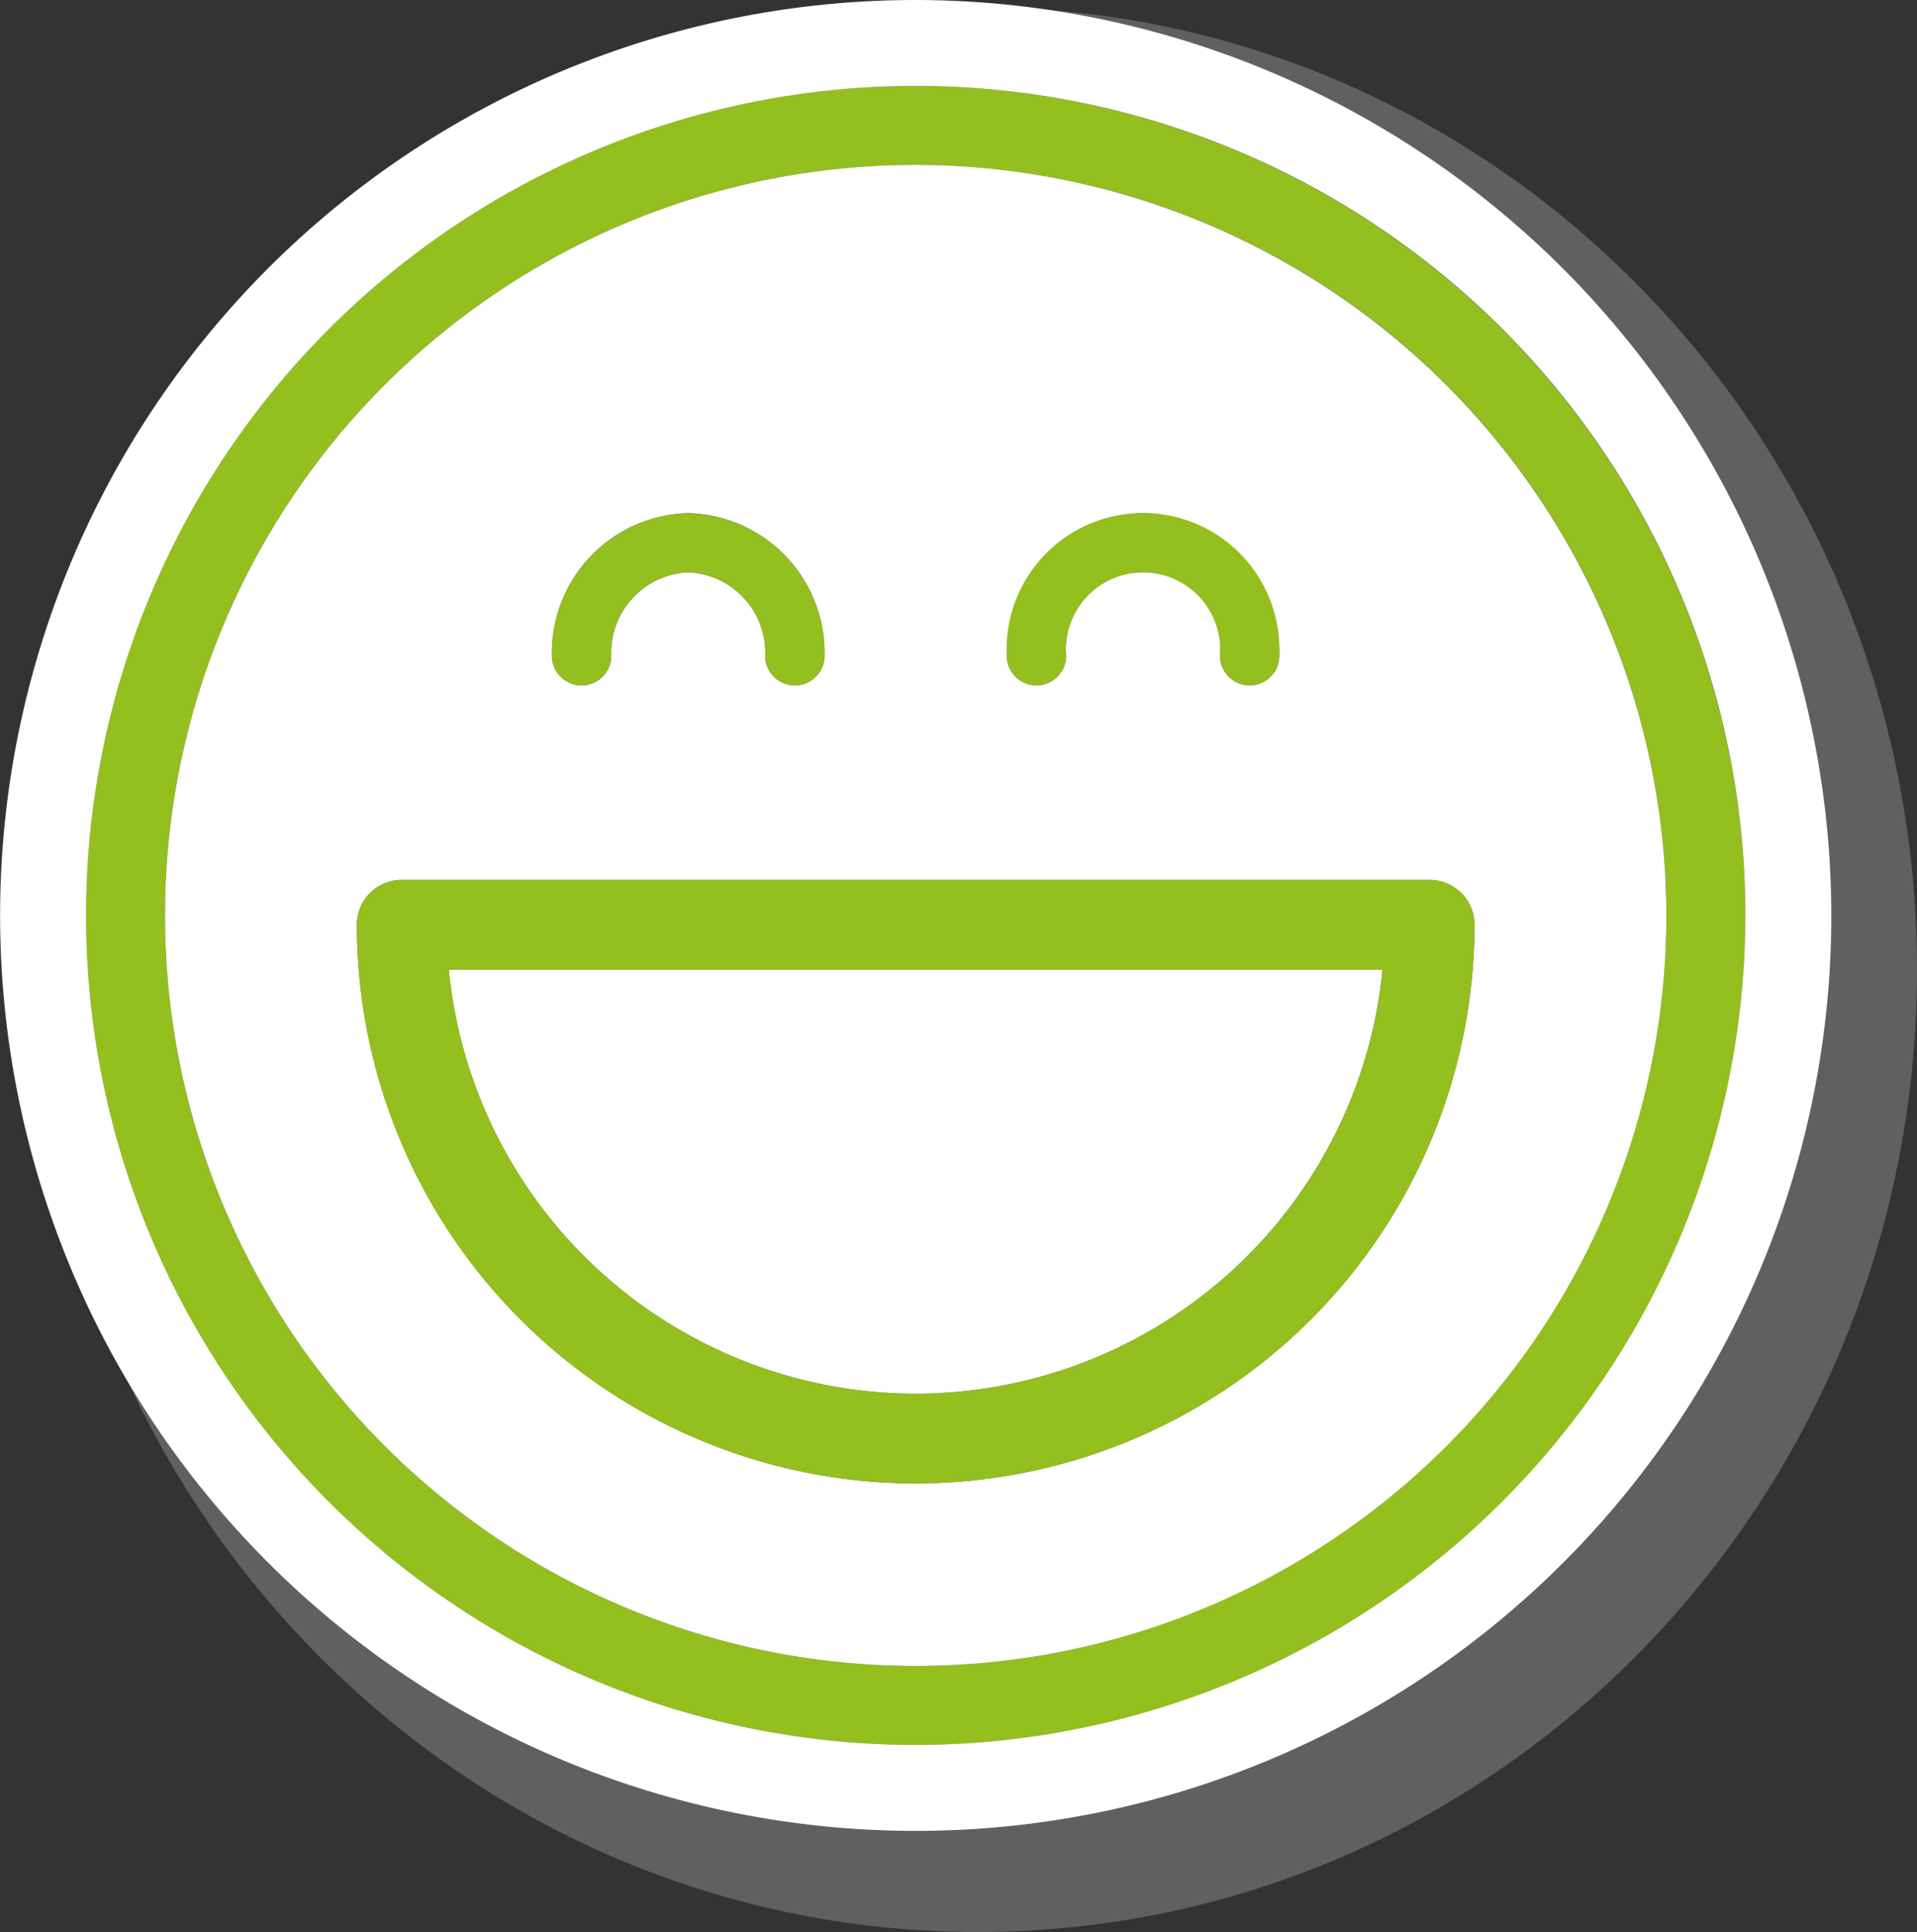 <svg xmlns="http://www.w3.org/2000/svg" xmlns:xlink="http://www.w3.org/1999/xlink" width="52.489" height="52.91" viewBox="0 0 52.489 52.91">
  <rect x="0" y="0" width="52.489" height="52.91" fill="#333333" stroke="none"/>
  <defs>
    <clipPath id="clip-path">
      <path id="Tracé_32043" data-name="Tracé 32043" d="M.856,26.521c0,14.555,11.518,26.354,25.727,26.354S52.31,41.075,52.31,26.521,40.792.165,26.583.165.856,11.965.856,26.521" transform="translate(-0.856 -0.165)" fill="none"/>
    </clipPath>
    <linearGradient id="linear-gradient" x1="-0.02" y1="1" x2="0.003" y2="1" gradientUnits="objectBoundingBox">
      <stop offset="0" stop-color="#bfbfbf"/>
      <stop offset="1" stop-color="#606060"/>
    </linearGradient>
    <clipPath id="clip-path-2">
      <rect id="Rectangle_2188" data-name="Rectangle 2188" width="52.489" height="52.91" fill="none"/>
    </clipPath>
  </defs>
  <g id="picto_motivé" data-name="picto motivé" transform="translate(0 0)">
    <g id="Groupe_7632" data-name="Groupe 7632" transform="translate(1.035 0.199)">
      <g id="Groupe_7631" data-name="Groupe 7631" clip-path="url(#clip-path)">
        <rect id="Rectangle_2187" data-name="Rectangle 2187" width="51.454" height="52.71" transform="translate(0 0)" fill="url(#linear-gradient)"/>
      </g>
    </g>
    <g id="Groupe_7634" data-name="Groupe 7634" transform="translate(0 0)">
      <g id="Groupe_7633" data-name="Groupe 7633" clip-path="url(#clip-path-2)">
        <path id="Tracé_32044" data-name="Tracé 32044" d="M22.945,33.573A12.861,12.861,0,0,0,35.729,21.959H10.161A12.858,12.858,0,0,0,22.945,33.573" transform="translate(2.126 4.595)" fill="#fff"/>
        <path id="Tracé_32045" data-name="Tracé 32045" d="M24.664,1.945A22.718,22.718,0,1,0,47.382,24.662,22.742,22.742,0,0,0,24.664,1.945m0,43.271A20.553,20.553,0,1,1,45.218,24.662,20.577,20.577,0,0,1,24.664,45.216" transform="translate(0.407 0.407)" fill="#93bf1f"/>
        <path id="Tracé_32046" data-name="Tracé 32046" d="M25.071,0A25.07,25.07,0,1,0,50.143,25.069,25.1,25.1,0,0,0,25.071,0m0,47.787A22.717,22.717,0,1,1,47.79,25.069,22.743,22.743,0,0,1,25.071,47.787" transform="translate(0 0)" fill="#fff"/>
        <path id="Tracé_32047" data-name="Tracé 32047" d="M24.289,3.735A20.553,20.553,0,1,0,44.843,24.287,20.575,20.575,0,0,0,24.289,3.735m0,36.11a15.318,15.318,0,0,1-15.3-15.3,1.228,1.228,0,0,1,1.226-1.229H38.363a1.23,1.23,0,0,1,1.229,1.229,15.321,15.321,0,0,1-15.3,15.3M18.063,13.271a3.827,3.827,0,0,1,3.731,3.906.812.812,0,0,1-1.624,0,2.2,2.2,0,0,0-2.107-2.284,2.205,2.205,0,0,0-2.109,2.284.812.812,0,0,1-1.624,0,3.828,3.828,0,0,1,3.733-3.906m12.452,0a3.826,3.826,0,0,1,3.731,3.906.811.811,0,0,1-1.622,0,2.115,2.115,0,1,0-4.215,0,.812.812,0,0,1-1.624,0,3.826,3.826,0,0,1,3.731-3.906" transform="translate(0.782 0.781)" fill="#fff"/>
        <path id="Tracé_32048" data-name="Tracé 32048" d="M9.307,19.925A1.229,1.229,0,0,0,8.08,21.154a15.3,15.3,0,1,0,30.6,0,1.231,1.231,0,0,0-1.23-1.229ZM23.381,34A12.858,12.858,0,0,1,10.6,22.385H36.165A12.861,12.861,0,0,1,23.381,34" transform="translate(1.691 4.169)" fill="#93bf1f"/>
        <path id="Tracé_32049" data-name="Tracé 32049" d="M23.606,16.337a.811.811,0,0,0,.814-.811,2.114,2.114,0,1,1,4.215,0,.811.811,0,1,0,1.622,0,3.735,3.735,0,1,0-7.462,0,.81.81,0,0,0,.811.811" transform="translate(4.77 2.431)" fill="#93bf1f"/>
        <path id="Tracé_32050" data-name="Tracé 32050" d="M13.308,16.337a.811.811,0,0,0,.814-.811,2.2,2.2,0,0,1,2.109-2.283,2.2,2.2,0,0,1,2.107,2.283.812.812,0,0,0,1.624,0,3.826,3.826,0,0,0-3.731-3.9,3.827,3.827,0,0,0-3.734,3.9.811.811,0,0,0,.811.811" transform="translate(2.615 2.431)" fill="#93bf1f"/>
      </g>
    </g>
  </g>
</svg>
